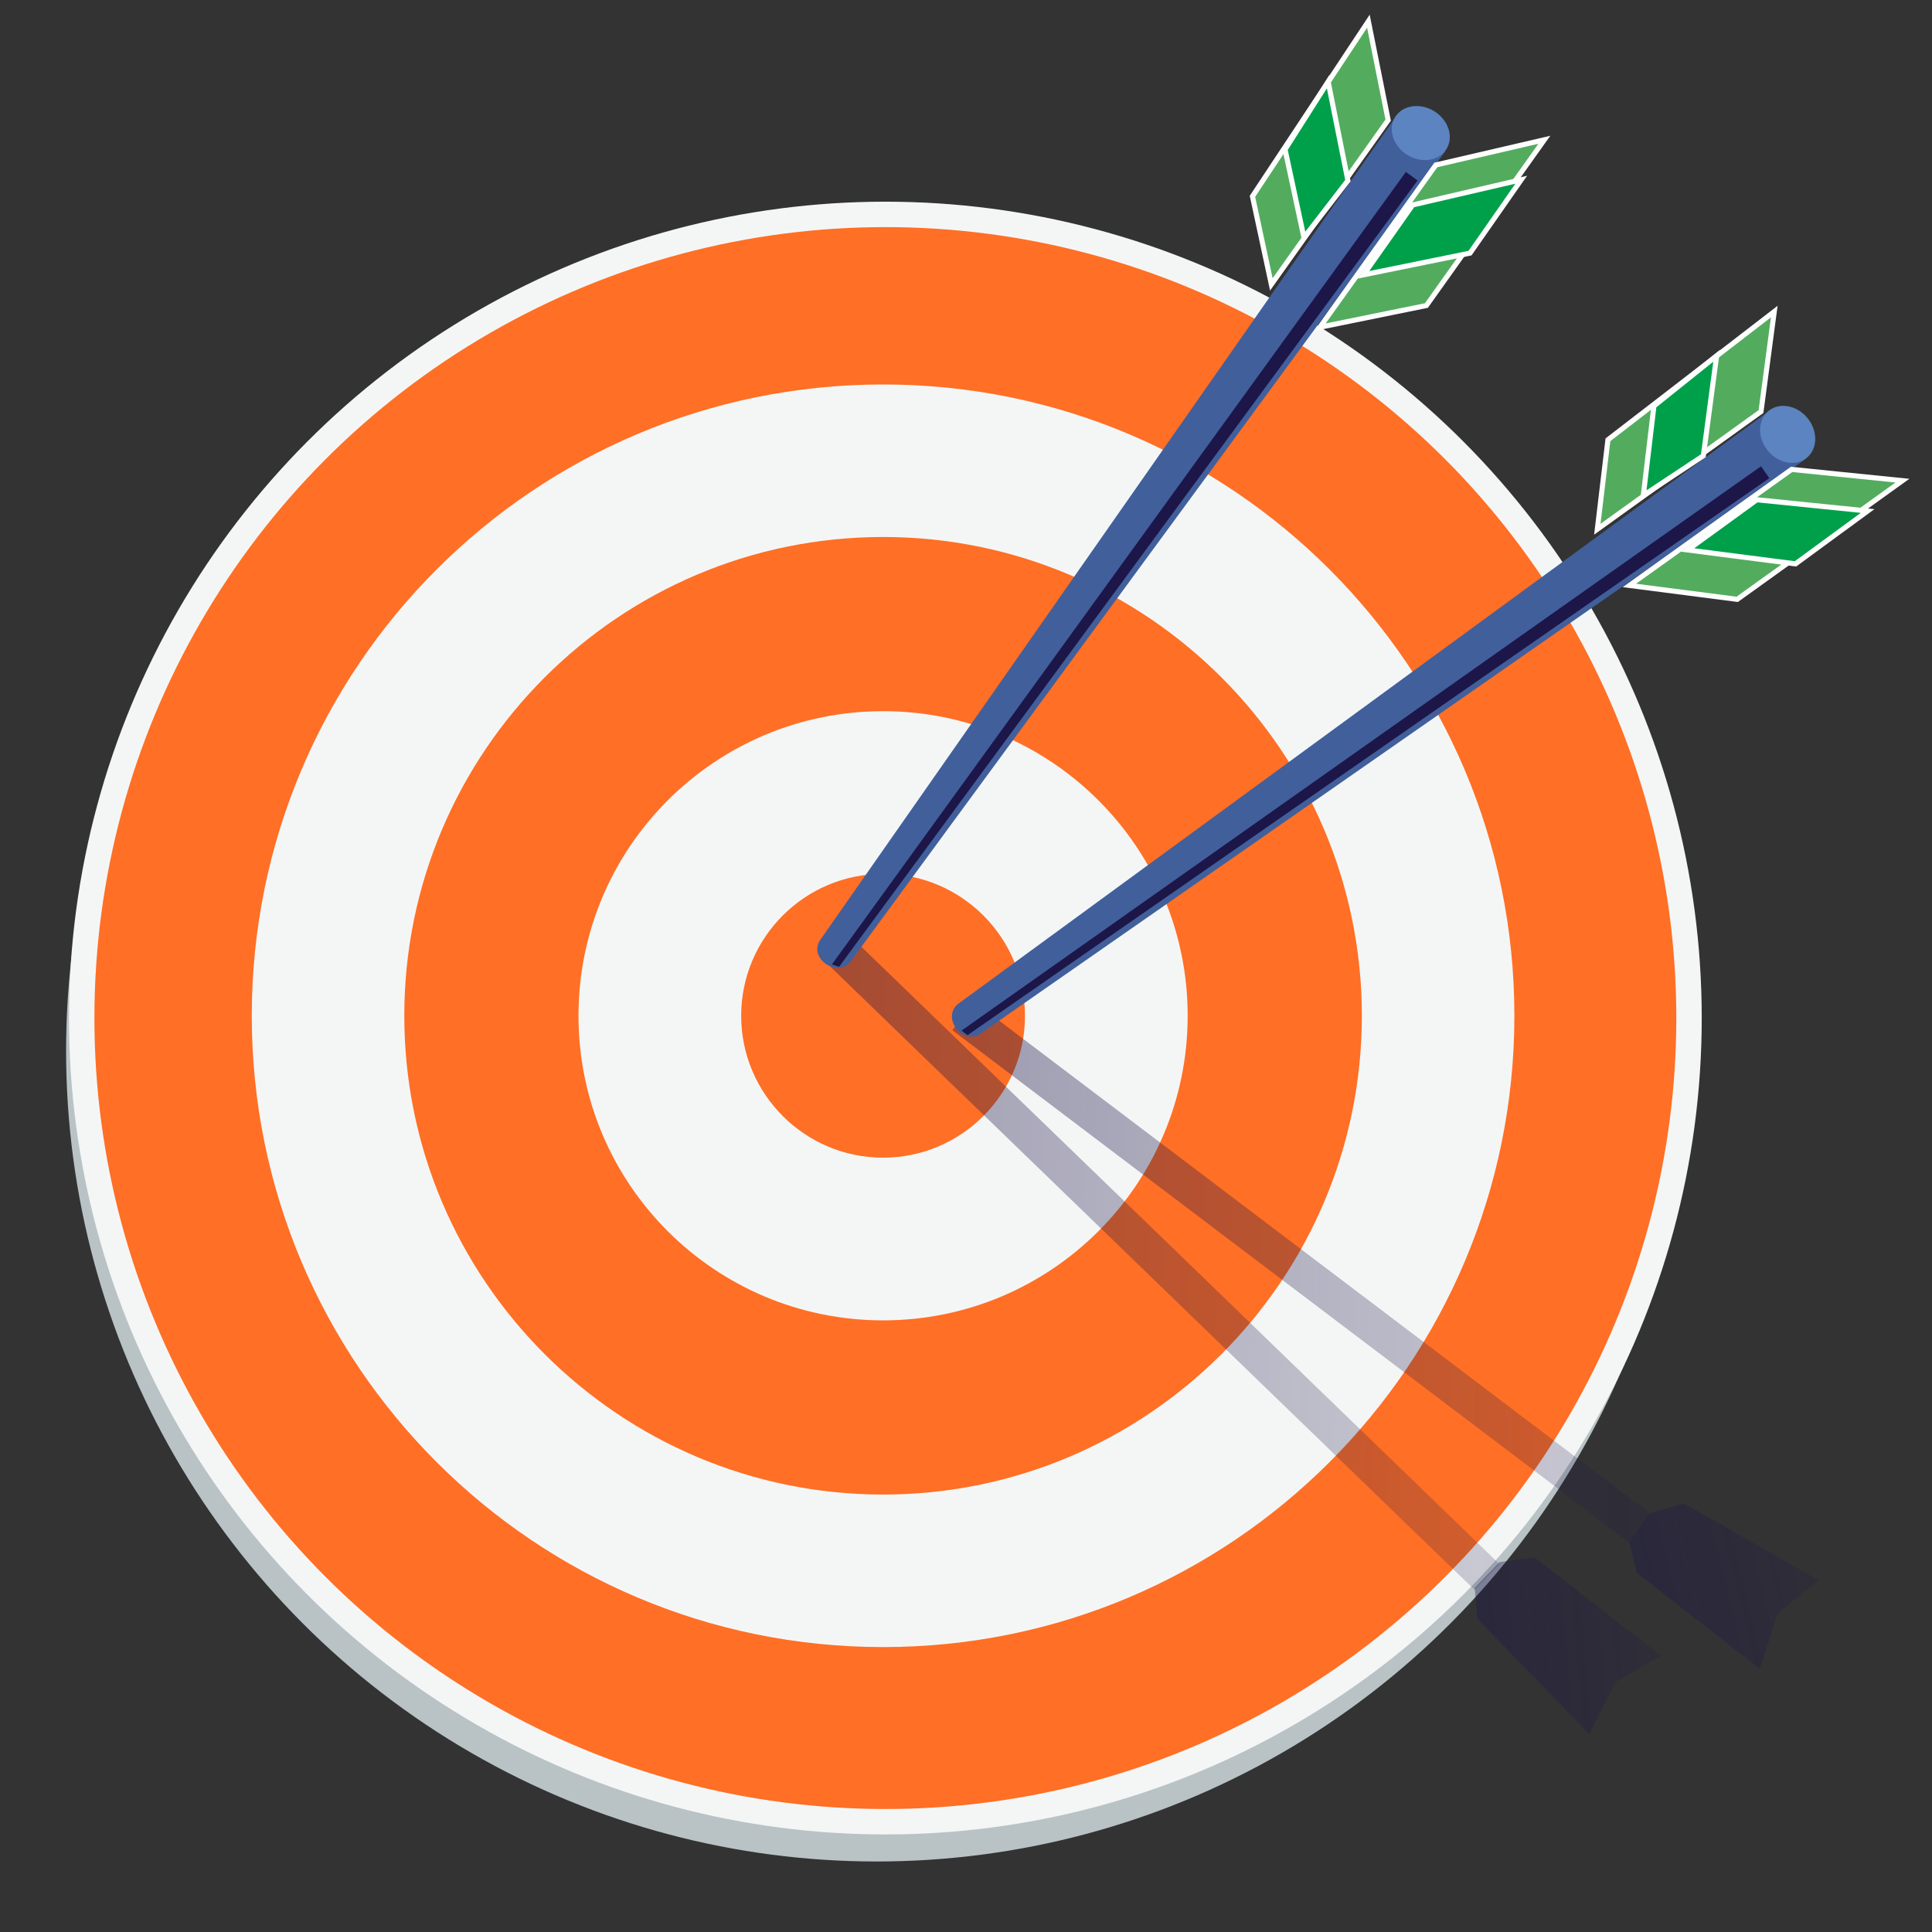 <?xml version="1.0" encoding="UTF-8"?>
<svg xmlns="http://www.w3.org/2000/svg" xmlns:xlink="http://www.w3.org/1999/xlink" id="Layer_1" data-name="Layer 1" viewBox="0 0 380 380">
  <rect x="0" y="0" width="380" height="380" fill="#333333" stroke="none"/>
  <defs>
    <style>
      .cls-1 {
        fill: url(#linear-gradient);
      }

      .cls-1, .cls-2, .cls-3, .cls-4 {
        opacity: .4;
      }

      .cls-5 {
        fill: #f4f6f6;
      }

      .cls-6, .cls-7 {
        fill: #ff6f25;
      }

      .cls-8 {
        fill: #b9c3c6;
      }

      .cls-9 {
        fill: #415f9b;
      }

      .cls-10 {
        fill: #1d1649;
      }

      .cls-11 {
        fill: #5c84c0;
      }

      .cls-12 {
        fill: #53ac5e;
      }

      .cls-12, .cls-13 {
        stroke: #fff;
      }

      .cls-13 {
        fill: #00a04b;
      }

      .cls-7 {
        stroke: #f4f6f6;
        stroke-width: 5px;
      }

      .cls-2 {
        fill: url(#linear-gradient-3);
      }

      .cls-3 {
        fill: url(#linear-gradient-4);
      }

      .cls-4 {
        fill: url(#linear-gradient-2);
      }
    </style>
    <symbol id="arrow" viewBox="0 0 176.69 159.04">
      <g>
        <path class="cls-9" d="m1.31,152.6L147.63,20.98l8.28,8.53L6.26,158.01c-3.39,3.39-8.76-2.36-4.95-5.41Z"></path>
        <ellipse class="cls-11" cx="151.99" cy="24.97" rx="5.05" ry="5.95" transform="translate(26.86 114.78) rotate(-45)"></ellipse>
        <polygon class="cls-12" points="116.63 47.31 116.93 29.59 146.93 1.2 146.32 21.03 116.63 47.31"></polygon>
        <polygon class="cls-13" points="124.96 39.79 125.26 22.06 136.53 10.99 135.92 30.82 124.96 39.79"></polygon>
        <polygon class="cls-12" points="145.4 58.25 124.02 57.67 153.46 31.74 175.37 31.74 145.4 58.25"></polygon>
        <polygon class="cls-13" points="156.09 50.15 134.71 49.57 147.25 38.37 169.16 38.37 156.09 50.15"></polygon>
        <polygon class="cls-10" points="149.27 33.9 3.45 158.83 2.19 158.05 147.41 31.74 149.27 33.9"></polygon>
      </g>
    </symbol>
    <linearGradient id="linear-gradient" x1="187.31" y1="250.21" x2="324.51" y2="250.21" gradientUnits="userSpaceOnUse">
      <stop offset="0" stop-color="#1d1649"></stop>
      <stop offset="1" stop-color="#1d1649" stop-opacity=".5"></stop>
    </linearGradient>
    <linearGradient id="linear-gradient-2" x1="324.81" y1="317.45" x2="359.13" y2="317.45" gradientTransform="translate(-68.25 85.95) rotate(-13.95)" xlink:href="#linear-gradient"></linearGradient>
    <linearGradient id="linear-gradient-3" x1="162.13" y1="246.63" x2="297.72" y2="246.63" gradientTransform="translate(255.45 -87.65) rotate(47.54)" xlink:href="#linear-gradient"></linearGradient>
    <linearGradient id="linear-gradient-4" x1="292.47" y1="323.87" x2="327.75" y2="323.87" gradientTransform="translate(-28.75 28.39) rotate(-5.07)" xlink:href="#linear-gradient"></linearGradient>
  </defs>
  <g>
    <circle class="cls-8" cx="172.42" cy="206.71" r="159.42"></circle>
    <circle class="cls-7" cx="174.14" cy="200.24" r="158.07"></circle>
    <g>
      <circle class="cls-6" cx="173.69" cy="199.8" r="109.17"></circle>
      <path class="cls-5" d="m173.69,105.62c51.93,0,94.17,42.25,94.17,94.17s-42.25,94.17-94.17,94.17-94.17-42.25-94.17-94.17,42.25-94.17,94.17-94.17m0-30c-68.58,0-124.17,55.59-124.17,124.17s55.59,124.17,124.17,124.17,124.17-55.59,124.17-124.17-55.59-124.17-124.17-124.17h0Z"></path>
    </g>
    <g>
      <circle class="cls-6" cx="173.69" cy="199.8" r="43.91"></circle>
      <path class="cls-5" d="m173.69,171.88c15.39,0,27.91,12.52,27.91,27.91s-12.52,27.91-27.91,27.91-27.91-12.52-27.91-27.91,12.52-27.91,27.91-27.91m0-32c-33.09,0-59.91,26.82-59.91,59.91s26.82,59.91,59.91,59.91,59.91-26.82,59.91-59.91-26.82-59.91-59.91-59.91h0Z"></path>
    </g>
  </g>
  <g>
    <polygon class="cls-1" points="324.51 297.64 320.47 303.41 187.31 202.62 191.57 197.01 324.51 297.64"></polygon>
    <polygon class="cls-4" points="320.47 303.41 324.51 297.64 331.21 295.69 357.67 310.8 349.67 317.29 346.13 328.22 321.95 309.37 320.47 303.41"></polygon>
  </g>
  <use width="176.69" height="159.04" transform="translate(202.92 45.24) rotate(5.8)" xlink:href="#arrow"></use>
  <g id="arrowShadow">
    <rect class="cls-2" x="225.2" y="159.8" width="7.05" height="177.34" transform="translate(-108.89 240.13) rotate(-45.95)"></rect>
    <polygon class="cls-3" points="290.06 312.32 294.95 307.24 301.86 306.34 326.67 325.64 317.77 330.81 312.58 341.07 290.61 318.43 290.06 312.32"></polygon>
  </g>
  <use width="176.69" height="159.04" transform="translate(125.75 36.23) rotate(-13.07)" xlink:href="#arrow"></use>
</svg>

